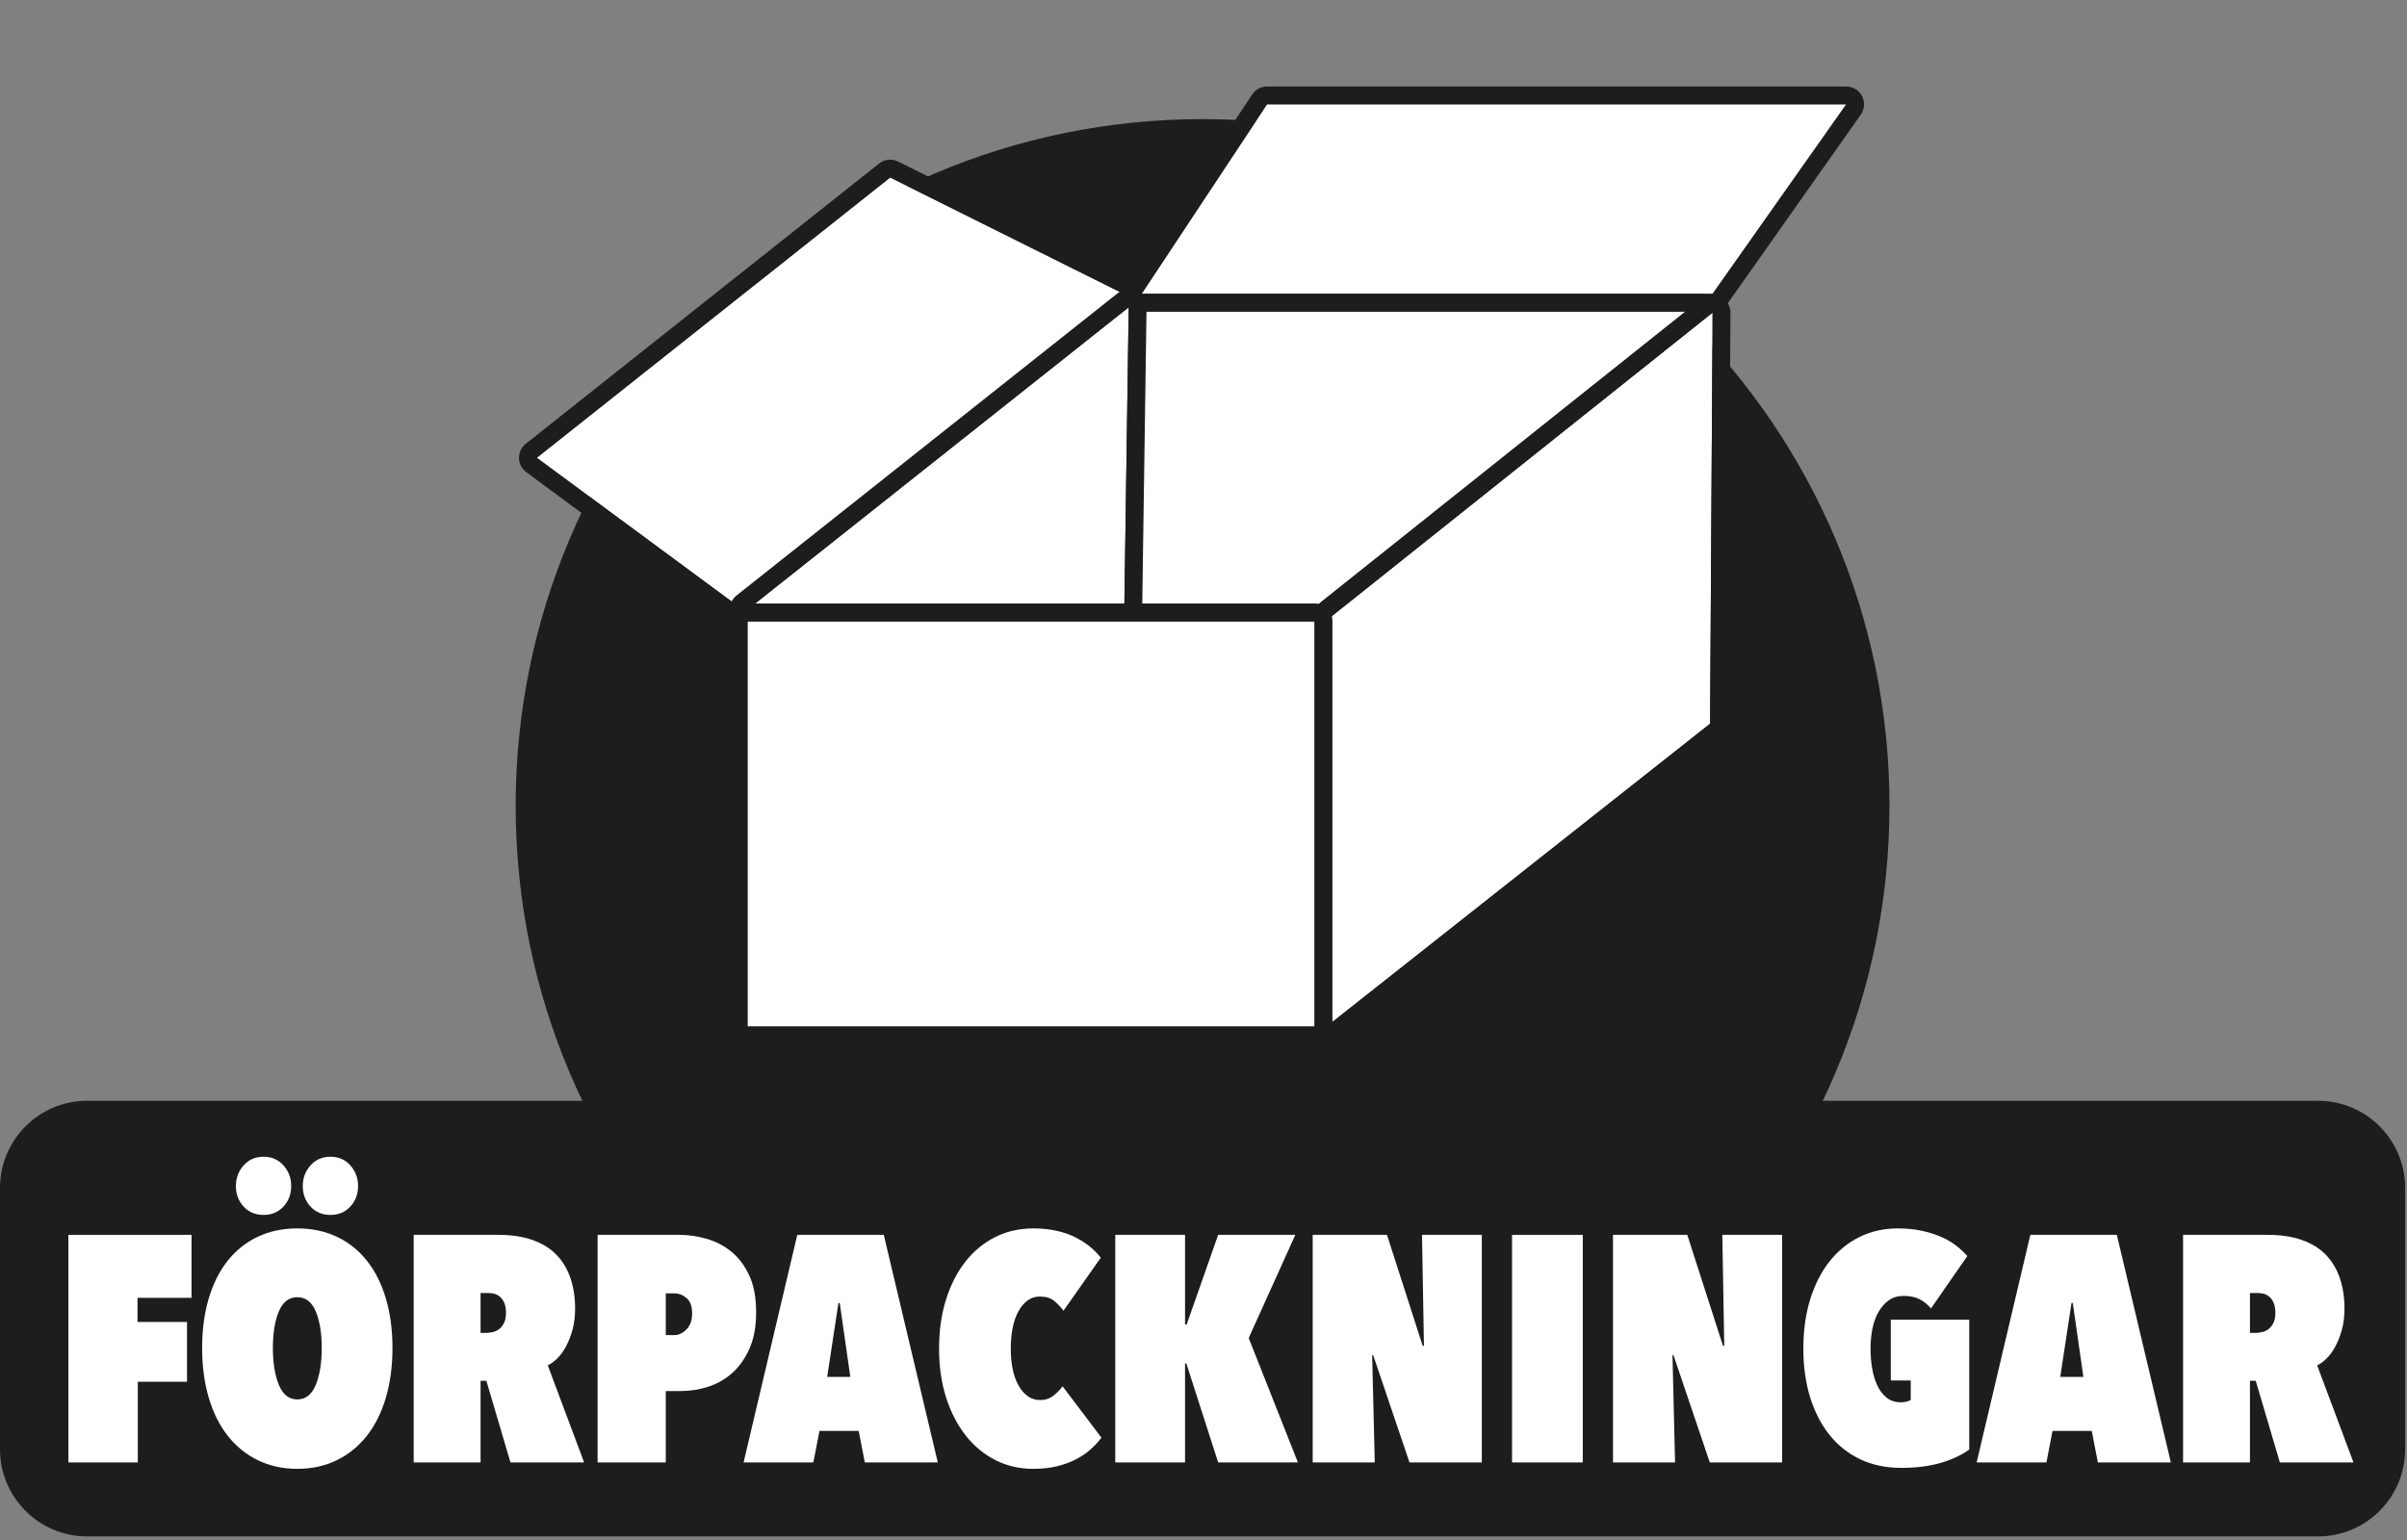 <?xml version="1.0" encoding="UTF-8" standalone="no"?><!DOCTYPE svg PUBLIC "-//W3C//DTD SVG 1.1//EN" "http://www.w3.org/Graphics/SVG/1.1/DTD/svg11.dtd"><svg width="100%" height="100%" viewBox="0 0 539 345" version="1.1" xmlns="http://www.w3.org/2000/svg" xmlns:xlink="http://www.w3.org/1999/xlink" xml:space="preserve" xmlns:serif="http://www.serif.com/" style="fill-rule:evenodd;clip-rule:evenodd;stroke-linejoin:round;stroke-miterlimit:2;"><rect x="0" y="0" width="539" height="345" fill="#808080" stroke="none"/><rect id="Page-8" serif:id="Page 8" x="0" y="0" width="538.8" height="344.16" style="fill:none;"/><g id="Förpackningar"><g><path d="M269.291,334.317c84.816,0 153.819,-69.003 153.819,-153.818c-0,-84.816 -69.003,-153.818 -153.819,-153.818c-84.815,-0 -153.818,69.002 -153.818,153.818c-0,84.815 69.003,153.818 153.818,153.818" style="fill:#1d1d1b;fill-rule:nonzero;"/><path d="M538.583,266.088c-0,-10.773 -8.746,-19.518 -19.518,-19.518l-499.547,-0c-10.772,-0 -19.518,8.745 -19.518,19.518l0,58.554c0,10.772 8.746,19.518 19.518,19.518l499.547,-0c10.772,-0 19.518,-8.746 19.518,-19.518l-0,-58.554Z" style="fill:#1d1d1b;"/><g id="Layer1"><path d="M208.503,100.504l43.28,-34.603l-52.443,-26.131l-79.121,62.774l44.434,32.803l43.85,-34.843Z" style="fill:#fff;"/><path d="M210.992,103.636l-43.85,34.843c-1.416,1.124 -3.41,1.16 -4.864,0.086l-44.435,-32.803c-1.002,-0.74 -1.602,-1.904 -1.624,-3.149c-0.021,-1.245 0.538,-2.429 1.514,-3.203l79.121,-62.774c1.216,-0.965 2.88,-1.139 4.27,-0.447l52.443,26.132c1.222,0.609 2.049,1.799 2.194,3.157c0.144,1.358 -0.414,2.695 -1.48,3.548l-43.28,34.602c-0.003,0.003 -0.006,0.005 -0.009,0.008Zm-2.489,-3.132l43.28,-34.603l-52.443,-26.131l-79.121,62.774l44.434,32.803l43.85,-34.843Z" style="fill:#1d1d1b;"/><path d="M298.042,135.347l82.565,-65.606l-124.958,-0l-0,65.606l42.393,-0Z" style="fill:#fff;"/><path d="M298.042,139.347l-42.393,-0c-2.209,-0 -4,-1.791 -4,-4l-0,-65.606c-0,-2.209 1.791,-4 4,-4l124.958,-0c1.701,-0 3.217,1.076 3.777,2.682c0.56,1.606 0.044,3.391 -1.288,4.45l-82.566,65.606c-0.707,0.562 -1.585,0.868 -2.488,0.868Zm-0,-4l82.565,-65.606l-124.958,-0l-0,65.606l42.393,-0Z" style="fill:#1d1d1b;"/><path d="M167.389,136.546l84.394,-1.199l0.969,-66.519l-85.363,67.718Z" style="fill:#fff;"/><path d="M164.903,133.412l85.363,-67.718c1.21,-0.96 2.866,-1.137 4.252,-0.455c1.386,0.682 2.256,2.102 2.233,3.647l-0.968,66.519c-0.032,2.164 -1.779,3.911 -3.943,3.941l-84.394,1.2c-1.712,0.024 -3.25,-1.044 -3.825,-2.657c-0.574,-1.613 -0.059,-3.413 1.282,-4.477Zm2.486,3.134l84.394,-1.199l0.969,-66.519l-85.363,67.718Z" style="fill:#1d1d1b;"/><path d="M383.505,65.804l29.914,-42.427l-129.689,-0l-28.081,42.427l127.856,-0Z" style="fill:#fff;"/><path d="M383.505,69.804l-127.856,-0c-1.473,-0 -2.827,-0.81 -3.524,-2.107c-0.697,-1.297 -0.625,-2.873 0.188,-4.101l28.082,-42.427c0.74,-1.119 1.993,-1.792 3.335,-1.792l129.689,-0c1.494,-0 2.863,0.833 3.551,2.159c0.688,1.326 0.579,2.925 -0.282,4.146l-29.914,42.427c-0.75,1.063 -1.969,1.695 -3.269,1.695Zm-0,-4l29.914,-42.427l-129.689,-0l-28.081,42.427l127.856,-0Z" style="fill:#1d1d1b;"/><path d="M383.505,70.019l-85.208,67.946c-0.221,0.176 -1.336,4.315 -1.592,4.426l-0,87.838l86.234,-68.11l0.566,-92.1Z" style="fill:#fff;"/><path d="M293.234,140.403c0.177,-0.552 1.12,-3.481 1.368,-4.012c0.416,-0.895 0.946,-1.35 1.202,-1.554l85.207,-67.946c1.204,-0.96 2.854,-1.144 4.24,-0.471c1.386,0.673 2.263,2.082 2.253,3.623l-0.565,92.101c-0.008,1.215 -0.567,2.361 -1.521,3.114l-86.234,68.11c-1.203,0.95 -2.844,1.129 -4.223,0.461c-1.38,-0.669 -2.256,-2.067 -2.256,-3.6l-0,-87.838c-0,-0.712 0.189,-1.395 0.529,-1.988Zm90.271,-70.384l-85.208,67.946c-0.221,0.176 -1.336,4.315 -1.592,4.426l-0,87.838l86.234,-68.11l0.566,-92.1Z" style="fill:#1d1d1b;"/><path d="M167.526,139.186c-0.045,0.035 -0.09,0.069 -0.137,0.101l-0,90.664l126.984,-0l-0,-90.765l-126.847,-0Z" style="fill:#fff;"/><path d="M165.087,136.016c0.002,-0.001 0.004,-0.003 0.005,-0.004c0.699,-0.535 1.554,-0.826 2.435,-0.826l126.846,-0c2.209,-0 4,1.791 4,4l-0,90.765c-0,2.066 -1.573,3.793 -3.631,3.983c-0.136,0.013 -0.272,0.019 -0.407,0.017l-126.946,-0l2.513,-0.888l-6.513,-3.138l-0,-90.638c-0,-1.302 0.634,-2.522 1.698,-3.271Zm2.439,3.17c-0.045,0.035 -0.09,0.069 -0.137,0.101l-0,90.664l126.984,-0l-0,-90.765l-126.847,-0Z" style="fill:#1d1d1b;"/></g><g id="Förpackningar1" serif:id="Förpackningar"><path d="M30.791,296.117l11.088,-0l0,13.392l-11.016,-0l0,18.072l-15.552,-0l0,-50.976l27.576,-0l0,14.112l-12.096,-0l0,5.4Z" style="fill:#fff;fill-rule:nonzero;"/><path d="M45.263,301.949c0,-4.08 0.492,-7.776 1.476,-11.088c0.984,-3.312 2.4,-6.132 4.248,-8.46c1.848,-2.328 4.092,-4.116 6.732,-5.364c2.64,-1.248 5.592,-1.872 8.856,-1.872c3.264,-0 6.216,0.624 8.856,1.872c2.64,1.248 4.884,3.036 6.732,5.364c1.848,2.328 3.264,5.148 4.248,8.46c0.984,3.312 1.476,7.008 1.476,11.088c0,4.08 -0.492,7.788 -1.476,11.124c-0.984,3.336 -2.4,6.18 -4.248,8.532c-1.848,2.352 -4.092,4.176 -6.732,5.472c-2.64,1.296 -5.592,1.944 -8.856,1.944c-3.264,-0 -6.216,-0.648 -8.856,-1.944c-2.64,-1.296 -4.884,-3.12 -6.732,-5.472c-1.848,-2.352 -3.264,-5.196 -4.248,-8.532c-0.984,-3.336 -1.476,-7.044 -1.476,-11.124Zm15.84,-0c0,3.312 0.444,6.06 1.332,8.244c0.888,2.184 2.268,3.276 4.14,3.276c1.872,-0 3.252,-1.092 4.14,-3.276c0.888,-2.184 1.332,-4.932 1.332,-8.244c0,-3.312 -0.444,-6.036 -1.332,-8.172c-0.888,-2.136 -2.268,-3.204 -4.14,-3.204c-1.872,-0 -3.252,1.068 -4.14,3.204c-0.888,2.136 -1.332,4.86 -1.332,8.172Zm-2.088,-29.808c-1.824,-0 -3.312,-0.624 -4.464,-1.872c-1.152,-1.248 -1.728,-2.784 -1.728,-4.608c0,-1.776 0.576,-3.312 1.728,-4.608c1.152,-1.296 2.64,-1.944 4.464,-1.944c1.824,-0 3.312,0.648 4.464,1.944c1.152,1.296 1.728,2.832 1.728,4.608c0,1.824 -0.576,3.36 -1.728,4.608c-1.152,1.248 -2.64,1.872 -4.464,1.872Zm14.976,-0c-1.824,-0 -3.312,-0.624 -4.464,-1.872c-1.152,-1.248 -1.728,-2.784 -1.728,-4.608c0,-1.776 0.576,-3.312 1.728,-4.608c1.152,-1.296 2.64,-1.944 4.464,-1.944c1.824,-0 3.312,0.648 4.464,1.944c1.152,1.296 1.728,2.832 1.728,4.608c0,1.824 -0.576,3.36 -1.728,4.608c-1.152,1.248 -2.64,1.872 -4.464,1.872Z" style="fill:#fff;fill-rule:nonzero;"/><path d="M108.911,309.293l-1.296,-0l-0,18.288l-14.976,-0l0,-50.976l18.936,-0c2.928,-0 5.484,0.384 7.668,1.152c2.184,0.768 3.972,1.872 5.364,3.312c1.392,1.44 2.436,3.18 3.132,5.22c0.696,2.04 1.044,4.332 1.044,6.876c-0,1.728 -0.192,3.288 -0.576,4.68c-0.384,1.392 -0.864,2.628 -1.44,3.708c-0.576,1.08 -1.224,1.98 -1.944,2.7c-0.72,0.72 -1.44,1.248 -2.16,1.584l8.136,21.744l-16.488,-0l-5.4,-18.288Zm-1.296,-19.656l-0,8.928l1.296,-0c0.432,-0 0.912,-0.06 1.44,-0.18c0.528,-0.12 1.008,-0.348 1.44,-0.684c0.432,-0.336 0.792,-0.792 1.08,-1.368c0.288,-0.576 0.432,-1.32 0.432,-2.232c-0,-0.96 -0.132,-1.728 -0.396,-2.304c-0.264,-0.576 -0.6,-1.032 -1.008,-1.368c-0.408,-0.336 -0.84,-0.552 -1.296,-0.648c-0.456,-0.096 -0.876,-0.144 -1.26,-0.144l-1.728,-0Z" style="fill:#fff;fill-rule:nonzero;"/><path d="M149.087,311.597l-0,15.984l-15.264,-0l-0,-50.976l18.216,-0c2.016,-0 4.056,0.288 6.12,0.864c2.064,0.576 3.924,1.536 5.58,2.88c1.656,1.344 3,3.12 4.032,5.328c1.032,2.208 1.548,4.968 1.548,8.28c-0,3.168 -0.492,5.868 -1.476,8.1c-0.984,2.232 -2.268,4.056 -3.852,5.472c-1.584,1.416 -3.384,2.448 -5.4,3.096c-2.016,0.648 -4.056,0.972 -6.12,0.972l-3.384,-0Zm-0,-21.888l-0,9.36l1.872,-0c1.008,-0 1.932,-0.432 2.772,-1.296c0.84,-0.864 1.26,-2.04 1.26,-3.528c-0,-1.632 -0.42,-2.796 -1.26,-3.492c-0.84,-0.696 -1.764,-1.044 -2.772,-1.044l-1.872,-0Z" style="fill:#fff;fill-rule:nonzero;"/><path d="M192.287,320.525l-8.784,-0l-1.368,7.056l-15.624,-0l12.024,-50.976l19.368,-0l12.096,50.976l-16.344,-0l-1.368,-7.056Zm-7.056,-12.096l5.184,-0l-2.376,-16.56l-0.288,-0l-2.52,16.56Z" style="fill:#fff;fill-rule:nonzero;"/><path d="M210.287,302.093c-0,-4.08 0.528,-7.776 1.584,-11.088c1.056,-3.312 2.52,-6.144 4.392,-8.496c1.872,-2.352 4.092,-4.164 6.66,-5.436c2.568,-1.272 5.388,-1.908 8.46,-1.908c1.92,-0 3.672,0.18 5.256,0.54c1.584,0.36 2.988,0.852 4.212,1.476c1.224,0.624 2.304,1.32 3.24,2.088c0.936,0.768 1.74,1.584 2.412,2.448l-8.352,11.88c-0.624,-0.816 -1.32,-1.548 -2.088,-2.196c-0.768,-0.648 -1.848,-0.972 -3.24,-0.972c-1.008,-0 -1.908,0.288 -2.7,0.864c-0.792,0.576 -1.476,1.38 -2.052,2.412c-0.576,1.032 -1.008,2.268 -1.296,3.708c-0.288,1.44 -0.432,3 -0.432,4.68c-0,1.68 0.144,3.216 0.432,4.608c0.288,1.392 0.72,2.604 1.296,3.636c0.576,1.032 1.272,1.836 2.088,2.412c0.816,0.576 1.728,0.864 2.736,0.864c1.152,-0 2.148,-0.324 2.988,-0.972c0.84,-0.648 1.524,-1.356 2.052,-2.124l8.712,11.52c-0.72,0.96 -1.56,1.86 -2.52,2.7c-0.96,0.84 -2.052,1.572 -3.276,2.196c-1.224,0.624 -2.616,1.128 -4.176,1.512c-1.56,0.384 -3.324,0.576 -5.292,0.576c-3.072,-0 -5.892,-0.648 -8.46,-1.944c-2.568,-1.296 -4.788,-3.132 -6.66,-5.508c-1.872,-2.376 -3.336,-5.208 -4.392,-8.496c-1.056,-3.288 -1.584,-6.948 -1.584,-10.98Z" style="fill:#fff;fill-rule:nonzero;"/><path d="M265.655,305.405l-0.288,-0l-0,22.176l-15.624,-0l-0,-50.976l15.624,-0l-0,20.088l0.36,-0l7.056,-20.088l17.28,-0l-10.44,23.112l11.016,27.864l-17.856,-0l-7.128,-22.176Z" style="fill:#fff;fill-rule:nonzero;"/><path d="M307.487,303.533l-0.216,-0l0.576,24.048l-13.896,-0l-0,-50.976l16.632,-0l7.992,24.84l0.288,-0l-0.432,-24.84l13.392,-0l-0,50.976l-16.2,-0l-8.136,-24.048Z" style="fill:#fff;fill-rule:nonzero;"/><rect x="338.591" y="276.605" width="15.84" height="50.976" style="fill:#fff;"/><path d="M374.735,303.533l-0.216,-0l0.576,24.048l-13.896,-0l-0,-50.976l16.632,-0l7.992,24.84l0.288,-0l-0.432,-24.84l13.392,-0l-0,50.976l-16.2,-0l-8.136,-24.048Z" style="fill:#fff;fill-rule:nonzero;"/><path d="M425.711,328.805c-3.408,-0 -6.468,-0.648 -9.18,-1.944c-2.712,-1.296 -5.004,-3.12 -6.876,-5.472c-1.872,-2.352 -3.312,-5.16 -4.32,-8.424c-1.008,-3.264 -1.512,-6.888 -1.512,-10.872c-0,-4.08 0.516,-7.776 1.548,-11.088c1.032,-3.312 2.484,-6.144 4.356,-8.496c1.872,-2.352 4.104,-4.164 6.696,-5.436c2.592,-1.272 5.424,-1.908 8.496,-1.908c2.016,-0 3.84,0.18 5.472,0.54c1.632,0.36 3.096,0.828 4.392,1.404c1.296,0.576 2.412,1.236 3.348,1.98c0.936,0.744 1.74,1.5 2.412,2.268l-8.136,11.736c-0.72,-0.864 -1.56,-1.548 -2.52,-2.052c-0.96,-0.504 -2.16,-0.756 -3.6,-0.756c-1.296,-0 -2.4,0.324 -3.312,0.972c-0.912,0.648 -1.68,1.512 -2.304,2.592c-0.624,1.08 -1.08,2.328 -1.368,3.744c-0.288,1.416 -0.432,2.916 -0.432,4.5c-0,1.488 0.12,2.952 0.36,4.392c0.24,1.44 0.624,2.724 1.152,3.852c0.528,1.128 1.224,2.04 2.088,2.736c0.864,0.696 1.92,1.044 3.168,1.044c0.864,-0 1.608,-0.168 2.232,-0.504l-0,-4.392l-4.464,-0l-0,-13.608l17.568,-0l-0,29.088c-1.728,1.248 -3.864,2.244 -6.408,2.988c-2.544,0.744 -5.496,1.116 -8.856,1.116Z" style="fill:#fff;fill-rule:nonzero;"/><path d="M468.407,320.525l-8.784,-0l-1.368,7.056l-15.624,-0l12.024,-50.976l19.368,-0l12.096,50.976l-16.344,-0l-1.368,-7.056Zm-7.056,-12.096l5.184,-0l-2.376,-16.56l-0.288,-0l-2.52,16.56Z" style="fill:#fff;fill-rule:nonzero;"/><path d="M505.127,309.293l-1.296,-0l-0,18.288l-14.976,-0l-0,-50.976l18.936,-0c2.928,-0 5.484,0.384 7.668,1.152c2.184,0.768 3.972,1.872 5.364,3.312c1.392,1.44 2.436,3.18 3.132,5.22c0.696,2.04 1.044,4.332 1.044,6.876c-0,1.728 -0.192,3.288 -0.576,4.68c-0.384,1.392 -0.864,2.628 -1.44,3.708c-0.576,1.08 -1.224,1.98 -1.944,2.7c-0.72,0.72 -1.44,1.248 -2.16,1.584l8.136,21.744l-16.488,-0l-5.4,-18.288Zm-1.296,-19.656l-0,8.928l1.296,-0c0.432,-0 0.912,-0.06 1.44,-0.18c0.528,-0.12 1.008,-0.348 1.44,-0.684c0.432,-0.336 0.792,-0.792 1.08,-1.368c0.288,-0.576 0.432,-1.32 0.432,-2.232c-0,-0.96 -0.132,-1.728 -0.396,-2.304c-0.264,-0.576 -0.6,-1.032 -1.008,-1.368c-0.408,-0.336 -0.84,-0.552 -1.296,-0.648c-0.456,-0.096 -0.876,-0.144 -1.26,-0.144l-1.728,-0Z" style="fill:#fff;fill-rule:nonzero;"/></g></g></g></svg>
